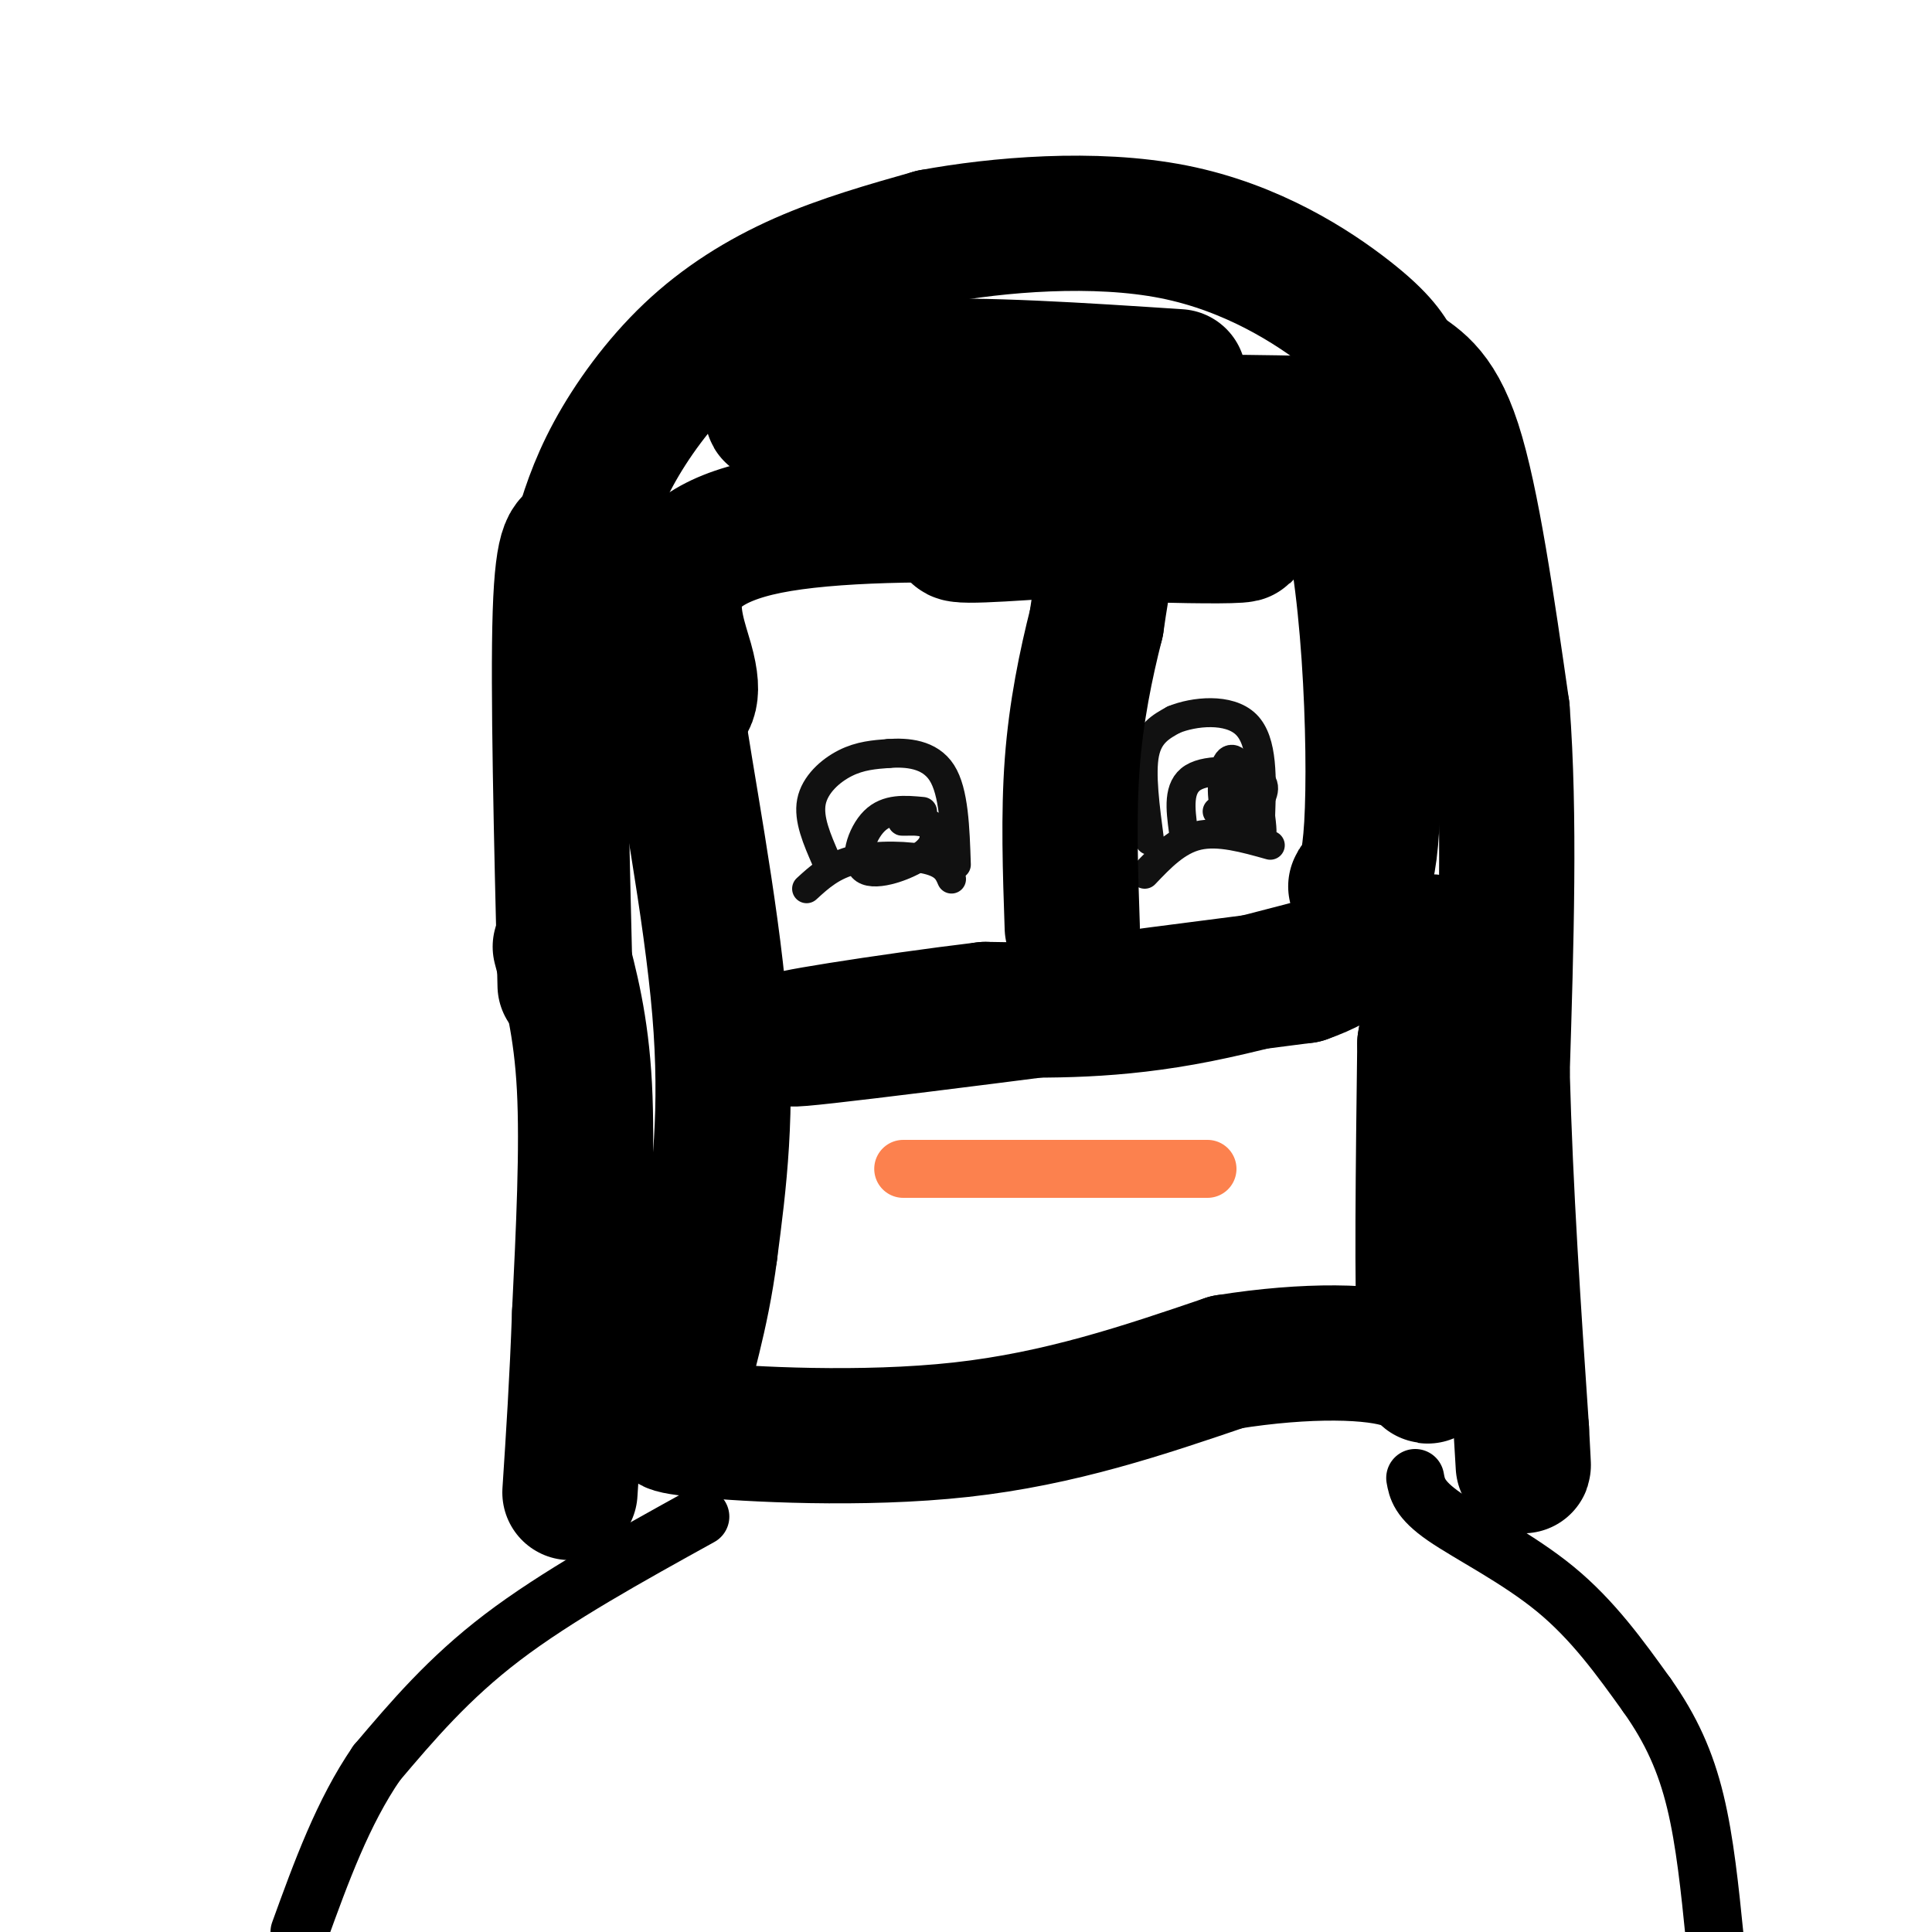<svg viewBox='0 0 400 400' version='1.1' xmlns='http://www.w3.org/2000/svg' xmlns:xlink='http://www.w3.org/1999/xlink'><g fill='none' stroke='rgb(0,0,0)' stroke-width='28' stroke-linecap='round' stroke-linejoin='round'><path d='M117,204c-0.750,-30.833 -1.500,-61.667 -1,-77c0.500,-15.333 2.250,-15.167 4,-15'/><path d='M120,112c1.515,-5.335 3.303,-11.172 7,-18c3.697,-6.828 9.303,-14.646 16,-21c6.697,-6.354 14.485,-11.244 23,-15c8.515,-3.756 17.758,-6.378 27,-9'/><path d='M193,49c13.464,-2.500 33.625,-4.250 50,-1c16.375,3.250 28.964,11.500 36,17c7.036,5.500 8.518,8.250 10,11'/><path d='M289,76c3.778,2.822 8.222,4.378 12,16c3.778,11.622 6.889,33.311 10,55'/><path d='M311,147c1.667,21.667 0.833,48.333 0,75'/><path d='M311,222c0.667,24.833 2.333,49.417 4,74'/><path d='M315,296c0.667,12.500 0.333,6.750 0,1'/><path d='M116,196c2.167,8.167 4.333,16.333 5,29c0.667,12.667 -0.167,29.833 -1,47'/><path d='M120,272c-0.500,14.000 -1.250,25.500 -2,37'/></g>
<g fill='none' stroke='rgb(0,0,0)' stroke-width='12' stroke-linecap='round' stroke-linejoin='round'><path d='M145,314c-14.917,8.250 -29.833,16.500 -41,25c-11.167,8.500 -18.583,17.250 -26,26'/><path d='M78,365c-7.000,10.167 -11.500,22.583 -16,35'/><path d='M293,306c0.400,2.200 0.800,4.400 6,8c5.200,3.600 15.200,8.600 23,15c7.800,6.400 13.400,14.200 19,22'/><path d='M341,351c5.000,7.067 8.000,13.733 10,22c2.000,8.267 3.000,18.133 4,28'/></g>
<g fill='none' stroke='rgb(252,129,78)' stroke-width='12' stroke-linecap='round' stroke-linejoin='round'><path d='M187,242c0.000,0.000 63.000,0.000 63,0'/></g>
<g fill='none' stroke='rgb(17,17,17)' stroke-width='6' stroke-linecap='round' stroke-linejoin='round'><path d='M167,184c2.667,-2.444 5.333,-4.889 10,-6c4.667,-1.111 11.333,-0.889 15,0c3.667,0.889 4.333,2.444 5,4'/><path d='M237,181c3.333,-3.500 6.667,-7.000 11,-8c4.333,-1.000 9.667,0.500 15,2'/><path d='M238,174c-0.917,-6.917 -1.833,-13.833 -1,-18c0.833,-4.167 3.417,-5.583 6,-7'/><path d='M243,149c4.133,-1.711 11.467,-2.489 15,1c3.533,3.489 3.267,11.244 3,19'/><path d='M261,169c0.500,3.833 0.250,3.917 0,4'/><path d='M171,178c-1.844,-4.222 -3.689,-8.444 -3,-12c0.689,-3.556 3.911,-6.444 7,-8c3.089,-1.556 6.044,-1.778 9,-2'/><path d='M184,156c3.711,-0.267 8.489,0.067 11,4c2.511,3.933 2.756,11.467 3,19'/><path d='M191,168c-3.655,-0.339 -7.310,-0.679 -10,2c-2.690,2.679 -4.417,8.375 -2,10c2.417,1.625 8.976,-0.821 12,-3c3.024,-2.179 2.512,-4.089 2,-6'/><path d='M193,171c-1.156,-1.156 -5.044,-1.044 -6,-1c-0.956,0.044 1.022,0.022 3,0'/><path d='M245,172c-0.600,-4.511 -1.200,-9.022 2,-11c3.200,-1.978 10.200,-1.422 13,0c2.800,1.422 1.400,3.711 0,6'/><path d='M260,167c-1.305,1.774 -4.566,3.207 -6,1c-1.434,-2.207 -1.040,-8.056 0,-10c1.040,-1.944 2.726,0.016 3,2c0.274,1.984 -0.863,3.992 -2,6'/><path d='M255,166c-0.833,1.333 -1.917,1.667 -3,2'/></g>
<g fill='none' stroke='rgb(0,0,0)' stroke-width='28' stroke-linecap='round' stroke-linejoin='round'><path d='M244,78c-20.432,-1.345 -40.864,-2.691 -55,-2c-14.136,0.691 -21.976,3.418 -24,5c-2.024,1.582 1.769,2.019 -1,3c-2.769,0.981 -12.101,2.506 12,3c24.101,0.494 81.635,-0.043 104,1c22.365,1.043 9.560,3.665 -13,8c-22.560,4.335 -54.874,10.381 -65,13c-10.126,2.619 1.937,1.809 14,1'/><path d='M216,110c16.552,0.630 50.931,1.705 39,0c-11.931,-1.705 -70.174,-6.190 -96,-1c-25.826,5.190 -19.236,20.054 -17,28c2.236,7.946 0.118,8.973 -2,10'/><path d='M140,147c1.778,13.111 7.222,40.889 9,62c1.778,21.111 -0.111,35.556 -2,50'/><path d='M147,259c-1.787,13.960 -5.255,23.859 -6,29c-0.745,5.141 1.233,5.522 0,6c-1.233,0.478 -5.678,1.052 4,2c9.678,0.948 33.479,2.271 54,0c20.521,-2.271 37.760,-8.135 55,-14'/><path d='M254,282c16.643,-2.667 30.750,-2.333 37,0c6.250,2.333 4.643,6.667 4,-4c-0.643,-10.667 -0.321,-36.333 0,-62'/><path d='M295,216c2.274,-14.964 7.958,-21.375 0,-21c-7.958,0.375 -29.560,7.536 -47,11c-17.440,3.464 -30.720,3.232 -44,3'/><path d='M204,209c-19.911,2.378 -47.689,6.822 -38,6c9.689,-0.822 56.844,-6.911 104,-13'/><path d='M270,202c18.383,-6.413 12.340,-15.946 11,-18c-1.340,-2.054 2.024,3.370 3,-13c0.976,-16.370 -0.435,-54.534 -6,-70c-5.565,-15.466 -15.282,-8.233 -25,-1'/><path d='M253,100c-7.800,-0.111 -14.800,0.111 -19,5c-4.200,4.889 -5.600,14.444 -7,24'/><path d='M227,129c-2.200,8.667 -4.200,18.333 -5,29c-0.800,10.667 -0.400,22.333 0,34'/></g>
</svg>